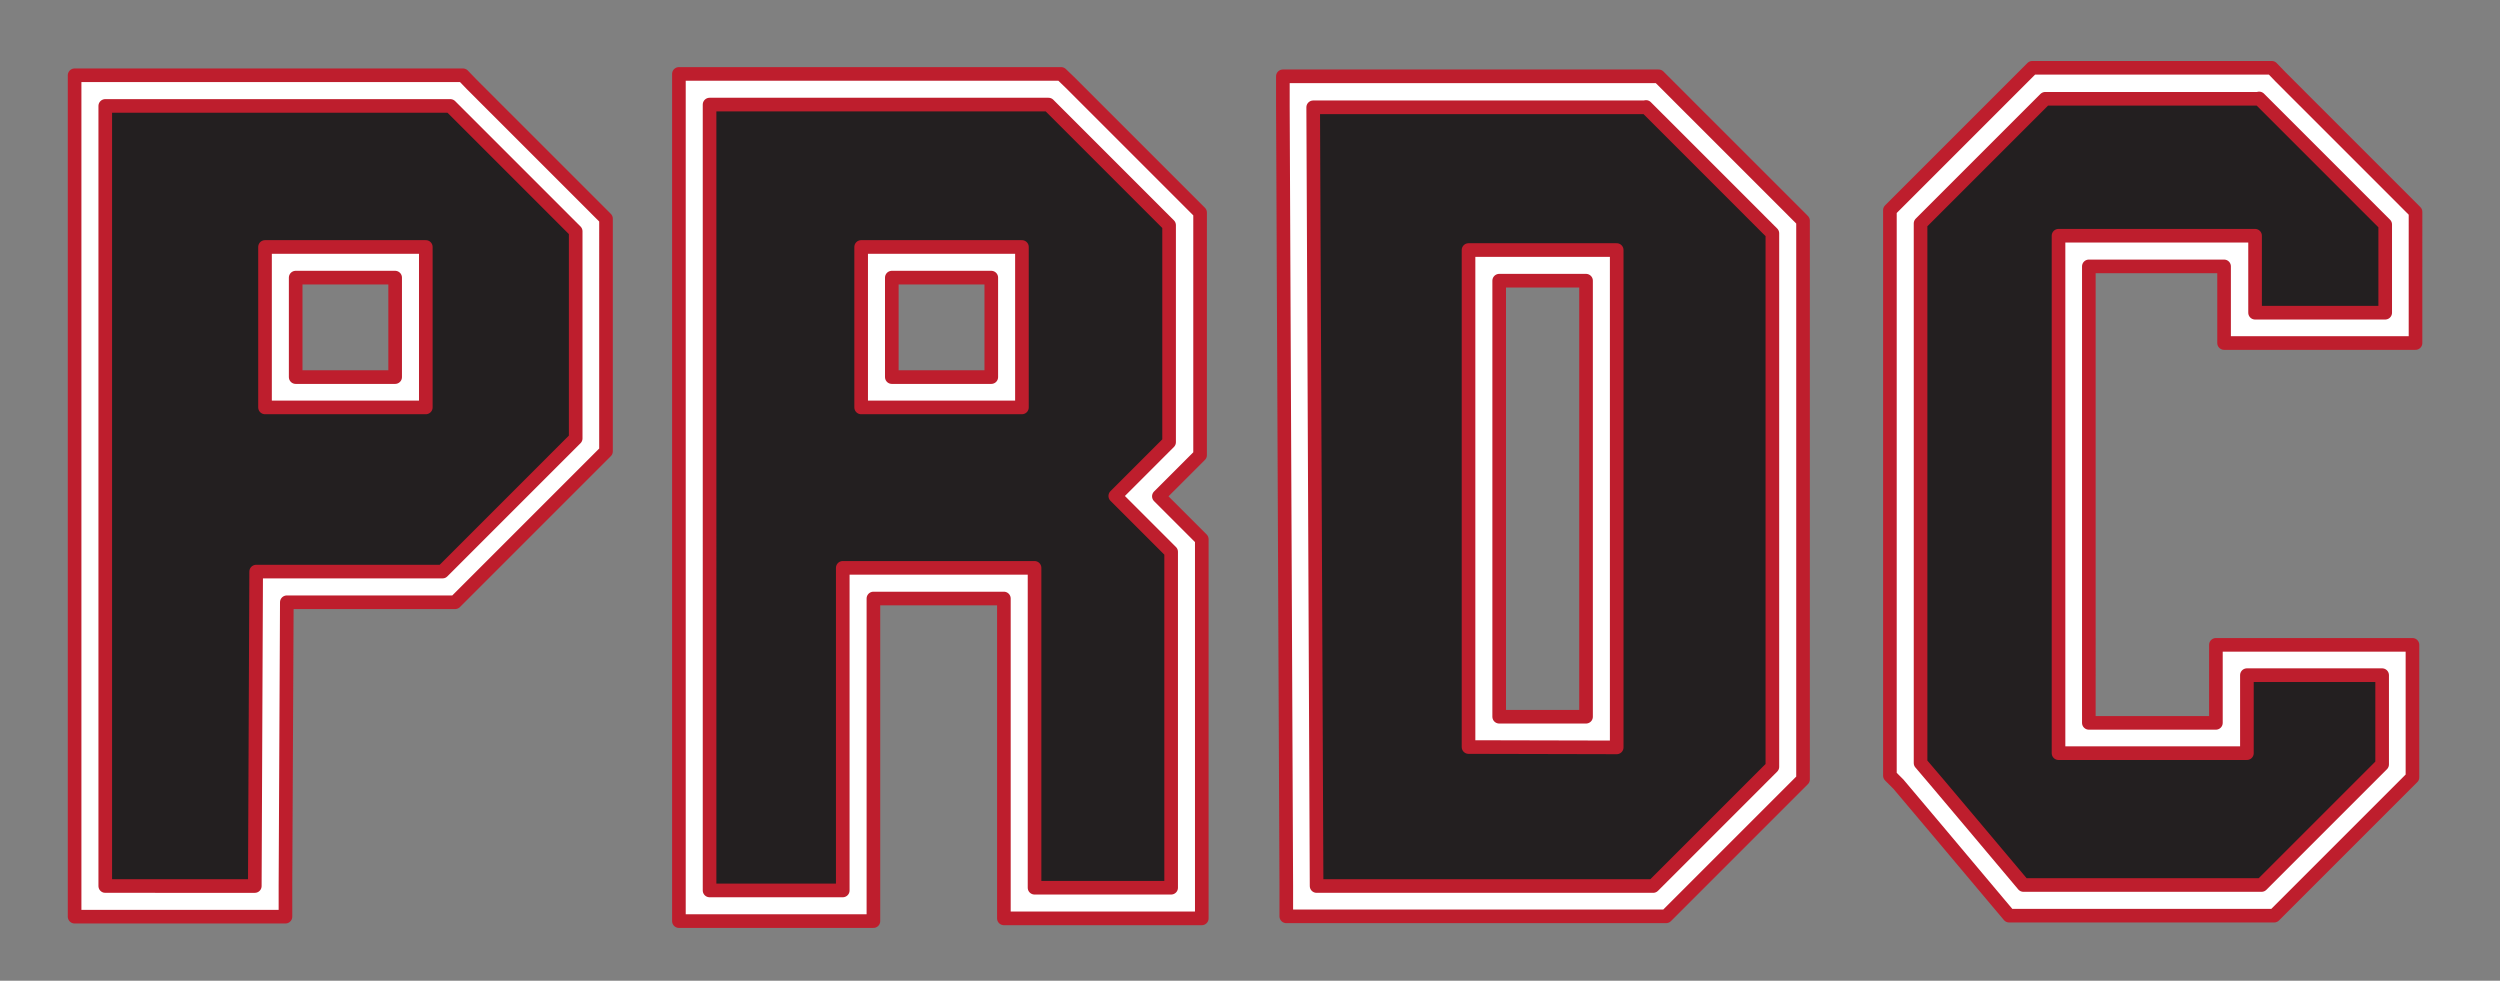 <svg xmlns="http://www.w3.org/2000/svg" xmlns:xlink="http://www.w3.org/1999/xlink" id="Layer_1" x="0px" y="0px" viewBox="0 0 733.9 287.9" style="enable-background:new 0 0 733.9 287.9;" xml:space="preserve"><rect x="0" y="0" width="733.9" height="287.9" fill="#808080" stroke="none"/><style type="text/css">	.st0{fill:#231F20;}	.st1{fill:#FFFFFF;}	.st2{fill:#BE1E2D;}	.st3{fill:#FFFFFF;stroke:#BE1E2D;stroke-width:4;stroke-linecap:round;stroke-linejoin:round;stroke-miterlimit:10;}</style><g>	<g>		<path class="st0" d="M26.4,264.6v-238H134L173.5,66v64.6l-41.7,41.7h-52l-0.4,92.3H26.4z M120.4,115.1V77H82.3v38.2H120.4z"></path>		<path class="st1" d="M132.2,31.1L169,67.9v60.8l-39.1,39.1H75.2l-0.4,92.3H30.9v-229H132.2 M77.8,119.6h47.2V72.5H77.8V119.6    M135.9,22.1h-3.7H30.9h-9v9v229v9h9h43.9h9l0-9l0.4-83.3h45.7h3.7l2.6-2.6l39.1-39.1l2.6-2.6v-3.7V67.9v-3.7l-2.6-2.6l-36.8-36.8   L135.9,22.1L135.9,22.1z M86.8,81.5h29.2v29.2H86.8V81.5L86.8,81.5z"></path>	</g>	<g>		<path class="st0" d="M203.8,265.9V26.2h105.9l38,38v67.5l-14,14l14.5,14.5v105h-49.1v-93.9h-47.3v94.7H203.8z M295.5,115.1V77   h-38.2v38.2H295.5z"></path>		<path class="st1" d="M307.8,30.7l35.4,35.4v63.7l-15.8,15.8l16.4,16.4v98.6h-40.1v-93.9h-56.3v94.7c0,0-37.4,0-39.1,0V30.7H307.8    M252.8,119.6H300V72.5h-47.2V119.6 M311.5,21.7h-3.7h-99.5h-9v9v230.7v9h9h39.1h9v-9v-85.7h38.3v84.9v9h9h40.1h9v-9v-98.6v-3.7   l-2.6-2.6l-10-10l9.5-9.5l2.6-2.6v-3.7V66.1v-3.7l-2.6-2.6l-35.4-35.4L311.5,21.7L311.5,21.7z M261.8,81.5H291v29.2h-29.2V81.5   L261.8,81.5z"></path>	</g>	<g>		<path class="st0" d="M382,264.6l0-4.5c0-1.6-1-226.4-1-228.6l0-4.5h104l39.7,39.7V227l-37.6,37.6H382z M470.1,214.9v-137l-34.5,0   v136.9L470.1,214.9z"></path>		<path class="st1" d="M483.2,31.4l37.1,37.1v156.6l-35,35h-98.8c0-1.5-1-228.6-1-228.6H483.2 M474.6,219.4v-146l-43.5,0v145.9   L474.6,219.4 M486.9,22.4h-3.7h-97.6h-9l0,9c0,2.3,1,226.6,1,228.6l0,9l9,0h98.8h3.7l2.6-2.6l35-35l2.6-2.6v-3.7V68.5v-3.7   l-2.6-2.6l-37.1-37.1L486.9,22.4L486.9,22.4z M440.1,82.4l25.5,0v128l-25.5,0V82.4L440.1,82.4z"></path>	</g>	<g>		<path class="st0" d="M591.8,264.4l-1.3-1.6c-11.4-13.6-28.6-34.1-30-35.6l-1.2-1.2V63.7l39.3-39.3H665L704.6,64v32.3h-47.2V73.7   h-48.7v142.9H655v-22.9h48.7v32.6l-38.1,38.1H591.8z"></path>		<path class="st1" d="M663.2,28.9l37,37v25.9h-38.2V69.2h-57.7v151.9h55.3v-22.9h39.7v26.2l-35.4,35.4h-69.9   c0,0-29.5-35.1-30.2-35.8V65.6l36.6-36.6H663.2 M666.9,19.9h-3.7h-62.9h-3.7l-2.6,2.6l-36.6,36.6l-2.6,2.6v3.7V224v3.7l2.5,2.5   c1.9,2.2,18.7,22.2,29.8,35.4l2.7,3.2h4.2h69.9h3.7l2.6-2.6l35.4-35.4l2.6-2.6v-3.7v-26.2v-9h-9h-39.7h-9v9v13.9h-37.3V78.2h39.7   v13.5v9h9h38.2h9v-9V65.9v-3.7l-2.6-2.6l-37-37L666.9,19.9L666.9,19.9z"></path>	</g></g><g>	<g>		<g>			<path class="st0" d="M26.4,266.6c-1.1,0-2-0.9-2-2v-238c0-1.1,0.9-2,2-2H134c0.5,0,1,0.2,1.4,0.6l39.4,39.4    c0.4,0.4,0.6,0.9,0.6,1.4v64.6c0,0.5-0.2,1-0.6,1.4l-41.7,41.7c-0.4,0.4-0.9,0.6-1.4,0.6h-50l-0.4,90.3c0,1.1-0.9,2-2,2H26.4z     M118.4,113.1V79H84.3v34.2H118.4z"></path>			<path class="st2" d="M134,26.6L173.5,66v64.6l-41.7,41.7h-52l-0.4,92.3H26.4v-238H134 M82.3,115.1h38.2V77H82.3V115.1 M134,22.6    H26.4c-2.2,0-4,1.8-4,4v238c0,2.2,1.8,4,4,4h52.9c2.2,0,4-1.8,4-4l0.4-88.3h48c1.1,0,2.1-0.4,2.8-1.2l41.7-41.7    c0.8-0.8,1.2-1.8,1.2-2.8V66c0-1.1-0.4-2.1-1.2-2.8l-39.4-39.4C136.1,23,135.1,22.6,134,22.6L134,22.6z M86.3,81h30.2v30.2H86.3    V81L86.3,81z"></path>		</g>		<path class="st3" d="M132.2,31.1L169,67.9v60.8l-39.1,39.1H75.2l-0.4,92.3H30.9v-229H132.2 M77.8,119.6h47.2V72.5H77.8V119.6    M135.9,22.1h-3.7H30.9h-9v9v229v9h9h43.9h9l0-9l0.4-83.3h45.7h3.7l2.6-2.6l39.1-39.1l2.6-2.6v-3.7V67.9v-3.7l-2.6-2.6l-36.8-36.8   L135.9,22.1L135.9,22.1z M86.8,81.5h29.2v29.2H86.8V81.5L86.8,81.5z"></path>	</g>	<g>		<g>			<path class="st0" d="M203.8,267.9c-1.1,0-2-0.9-2-2V26.2c0-1.1,0.9-2,2-2h105.9c0.5,0,1,0.2,1.4,0.6l38,38    c0.4,0.4,0.6,0.9,0.6,1.4v67.5c0,0.5-0.2,1-0.6,1.4l-12.6,12.6l13.1,13.1c0.4,0.4,0.6,0.9,0.6,1.4v105c0,1.1-0.9,2-2,2h-49.1    c-1.1,0-2-0.9-2-2v-91.9h-43.3v92.7c0,1.1-0.9,2-2,2H203.8z M293.5,113.1V79h-34.2v34.2H293.5z"></path>			<path class="st2" d="M309.7,26.2l38,38v67.5l-14,14l14.5,14.5v105h-49.1v-93.9h-47.3v94.7h-48.1V26.2H309.7 M257.3,115.1h38.2V77    h-38.2V115.1 M309.7,22.2H203.8c-2.2,0-4,1.8-4,4v239.7c0,2.2,1.8,4,4,4h48.1c2.2,0,4-1.8,4-4v-90.7h39.3v89.9c0,2.2,1.8,4,4,4    h49.1c2.2,0,4-1.8,4-4v-105c0-1.1-0.4-2.1-1.2-2.8l-11.7-11.7l11.1-11.1c0.8-0.8,1.2-1.8,1.2-2.8V64.3c0-1.1-0.4-2.1-1.2-2.8    l-38-38C311.7,22.6,310.7,22.2,309.7,22.2L309.7,22.2z M261.3,81h30.2v30.2h-30.2V81L261.3,81z"></path>		</g>		<path class="st3" d="M307.8,30.7l35.4,35.4v63.7l-15.8,15.8l16.4,16.4v98.6h-40.1v-93.9h-56.3v94.7c0,0-37.4,0-39.1,0V30.7H307.8    M252.8,119.6H300V72.5h-47.2V119.6 M311.5,21.7h-3.7h-99.5h-9v9v230.7v9h9h39.1h9v-9v-85.7h38.3v84.9v9h9h40.1h9v-9v-98.6v-3.7   l-2.6-2.6l-10-10l9.5-9.5l2.6-2.6v-3.7V66.1v-3.7l-2.6-2.6l-35.4-35.4L311.5,21.7L311.5,21.7z M261.8,81.5H291v29.2h-29.2V81.5   L261.8,81.5z"></path>	</g>	<g>		<g>			<path class="st0" d="M382,266.6c-1.1,0-2-0.9-2-2l0-4.5c0-0.9-0.3-73.7-0.9-216.4L379,27c0-0.5,0.2-1,0.6-1.4    c0.4-0.4,0.9-0.6,1.4-0.6h104c0.5,0,1,0.2,1.4,0.6l39.7,39.7c0.4,0.4,0.6,0.9,0.6,1.4V227c0,0.5-0.2,1-0.6,1.4L488.6,266    c-0.4,0.4-0.9,0.6-1.4,0.6H382z M468.1,212.9v-133l-30.5,0v132.9L468.1,212.9z"></path>			<path class="st2" d="M485.1,26.9l39.7,39.7V227l-37.6,37.6H382l0-4.5c0-1.6-1-226.4-1-228.6l0-4.5H485.1 M470.1,214.9v-137    l-34.5,0v136.9L470.1,214.9 M485.1,22.9H381c-1.1,0-2.1,0.4-2.8,1.2c-0.8,0.8-1.2,1.8-1.2,2.8l0,4.5l0.1,13.3    c0.6,142,0.9,214.4,0.9,215.3l0,4.5c0,2.2,1.8,4,4,4h105.1c1.1,0,2.1-0.4,2.8-1.2l37.6-37.6c0.8-0.8,1.2-1.8,1.2-2.8V66.7    c0-1.1-0.4-2.1-1.2-2.8l-39.7-39.7C487.1,23.4,486.1,22.9,485.1,22.9L485.1,22.9z M439.6,81.9l26.5,0v129l-26.5,0V81.9    L439.6,81.9z"></path>		</g>		<path class="st3" d="M483.2,31.4l37.1,37.1v156.6l-35,35h-98.8c0-1.5-1-228.6-1-228.6H483.2 M474.6,219.4v-146l-43.5,0v145.9   L474.6,219.4 M486.9,22.4h-3.7h-97.6h-9l0,9c0,2.3,1,226.6,1,228.6l0,9l9,0h98.8h3.7l2.6-2.6l35-35l2.6-2.6v-3.7V68.5v-3.7   l-2.6-2.6l-37.1-37.1L486.9,22.4L486.9,22.4z M440.1,82.4l25.5,0v128l-25.5,0V82.4L440.1,82.4z"></path>	</g>	<g>		<g>			<path class="st0" d="M591.8,266.4c-0.6,0-1.2-0.3-1.5-0.7l-1.3-1.6c-10.8-12.8-28.3-33.7-29.9-35.5l-1.2-1.2    c-0.4-0.4-0.6-0.9-0.6-1.4V63.7c0-0.5,0.2-1,0.6-1.4L597,23c0.4-0.4,0.9-0.6,1.4-0.6H665c0.5,0,1,0.2,1.4,0.6L706,62.6    c0.4,0.4,0.6,0.9,0.6,1.4v32.3c0,1.1-0.9,2-2,2h-47.2c-1.1,0-2-0.9-2-2V75.7h-44.7v138.9H653v-20.9c0-1.1,0.9-2,2-2h48.7    c1.1,0,2,0.9,2,2v32.6c0,0.5-0.2,1-0.6,1.4l-38.1,38.1c-0.4,0.4-0.9,0.6-1.4,0.6H591.8z"></path>			<path class="st2" d="M665,24.4L704.6,64v32.3h-47.2V73.7h-48.7v142.9H655v-22.9h48.7v32.6l-38.1,38.1h-73.9l-1.3-1.6    c-11.4-13.6-28.6-34.1-30-35.6l-1.2-1.2V63.7l39.3-39.3H665 M665,20.4h-66.6c-1.1,0-2.1,0.4-2.8,1.2l-39.3,39.3    c-0.8,0.8-1.2,1.8-1.2,2.8v162.2c0,1.1,0.4,2.1,1.2,2.8l1.2,1.2c1.7,1.9,16.5,19.5,29.9,35.4l1.3,1.6c0.8,0.9,1.9,1.4,3.1,1.4    h73.9c1.1,0,2.1-0.4,2.8-1.2l38.1-38.1c0.8-0.8,1.2-1.8,1.2-2.8v-32.6c0-2.2-1.8-4-4-4H655c-2.2,0-4,1.8-4,4v18.9h-38.3V77.7    h40.7v18.5c0,2.2,1.8,4,4,4h47.2c2.2,0,4-1.8,4-4V64c0-1.1-0.4-2.1-1.2-2.8l-39.6-39.6C667.1,20.8,666.1,20.4,665,20.4L665,20.4z    "></path>		</g>		<path class="st3" d="M663.2,28.9l37,37v25.9h-38.2V69.2h-57.7v151.9h55.3v-22.9h39.7v26.2l-35.4,35.4h-69.9   c0,0-29.5-35.1-30.2-35.8V65.6l36.6-36.6H663.2 M666.9,19.9h-3.7h-62.9h-3.7l-2.6,2.6l-36.6,36.6l-2.6,2.6v3.7V224v3.7l2.5,2.5   c1.9,2.2,18.7,22.2,29.8,35.4l2.7,3.2h4.2h69.9h3.7l2.6-2.6l35.4-35.4l2.6-2.6v-3.7v-26.2v-9h-9h-39.7h-9v9v13.9h-37.3V78.2h39.7   v13.5v9h9h38.2h9v-9V65.9v-3.7l-2.6-2.6l-37-37L666.9,19.9L666.9,19.9z"></path>	</g></g></svg>